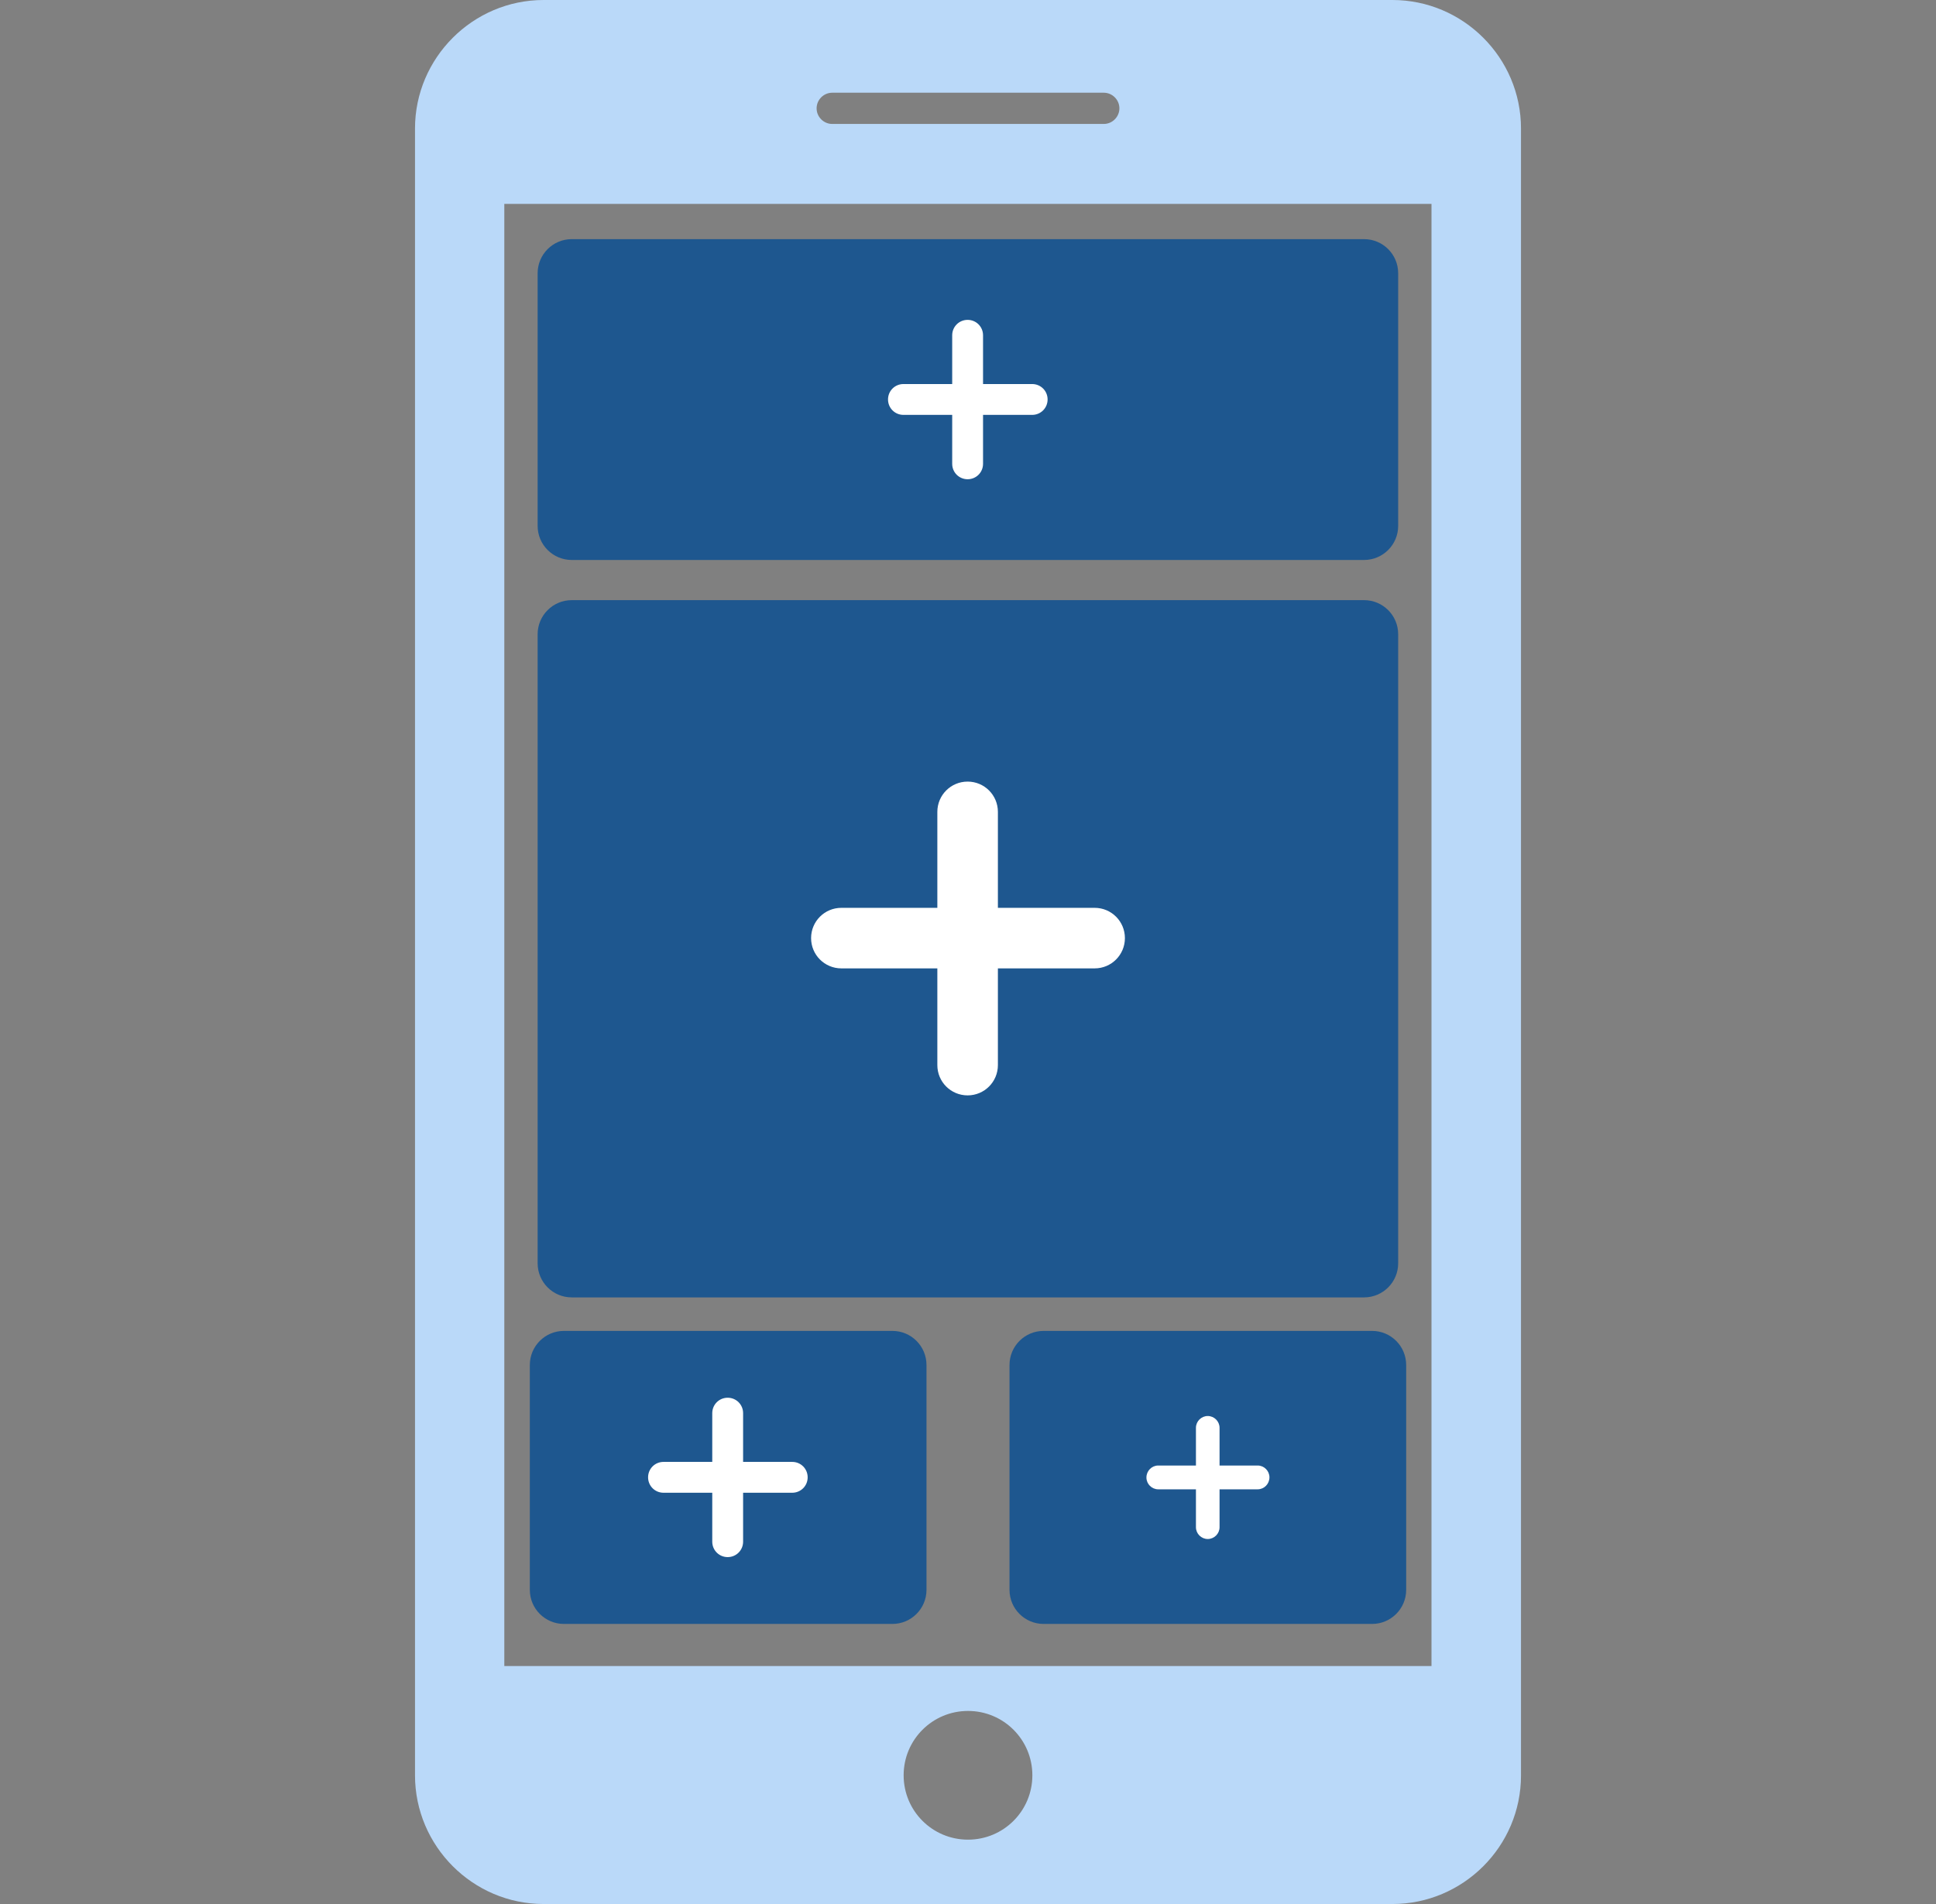 <svg width="61" height="60" viewBox="0 0 61 60" fill="none" xmlns="http://www.w3.org/2000/svg">
<rect x="0" y="0" width="61" height="60" fill="#808080" stroke="none"/>
<g clip-path="url(#clip0_1450_35283)">
<path d="M894.746 -50.796H-26.86C-31.85 -50.796 -35.896 -46.751 -35.896 -41.76V93.624C-35.896 98.614 -31.85 102.66 -26.86 102.66H894.746C899.737 102.66 903.782 98.614 903.782 93.624V-41.76C903.782 -46.751 899.737 -50.796 894.746 -50.796Z" stroke="white" stroke-width="3.6" stroke-miterlimit="10"/>
<path d="M43.874 0H17.126C14.9 0 13.076 1.824 13.076 4.05V55.944C13.076 58.176 14.9 60 17.126 60H43.874C46.1 60 47.924 58.182 47.924 55.95V4.05C47.924 1.818 46.1 0 43.874 0ZM26.222 2.922H34.778C35.048 2.922 35.27 3.144 35.27 3.414C35.27 3.684 35.048 3.906 34.778 3.906H26.222C25.952 3.906 25.73 3.684 25.73 3.414C25.73 3.144 25.952 2.922 26.222 2.922ZM30.5 57.972C29.378 57.972 28.472 57.066 28.472 55.944C28.472 54.822 29.378 53.916 30.5 53.916C31.622 53.916 32.528 54.822 32.528 55.944C32.528 57.066 31.622 57.972 30.5 57.972ZM45.11 52.5H15.89V6.426H45.104V52.5H45.11Z" fill="#BAD9F9"/>
<path d="M42.98 7.536H18.014C17.421 7.536 16.94 8.017 16.94 8.61V16.572C16.94 17.165 17.421 17.646 18.014 17.646H42.98C43.573 17.646 44.054 17.165 44.054 16.572V8.61C44.054 8.017 43.573 7.536 42.98 7.536Z" fill="#1E578F"/>
<path d="M33.008 12.588C33.008 12.858 32.792 13.074 32.522 13.074H30.974V14.616C30.974 14.886 30.758 15.102 30.488 15.102C30.218 15.102 30.002 14.886 30.002 14.616V13.074H28.466C28.196 13.074 27.98 12.858 27.98 12.588C27.98 12.318 28.196 12.102 28.466 12.102H30.002V10.566C30.002 10.296 30.218 10.08 30.488 10.08C30.758 10.08 30.974 10.296 30.974 10.566V12.102H32.522C32.792 12.102 33.008 12.318 33.008 12.588Z" fill="white"/>
<path d="M42.98 18.912H18.014C17.421 18.912 16.94 19.393 16.94 19.986V39.81C16.94 40.403 17.421 40.884 18.014 40.884H42.98C43.573 40.884 44.054 40.403 44.054 39.81V19.986C44.054 19.393 43.573 18.912 42.98 18.912Z" fill="#1E578F"/>
<path d="M35.444 29.562C35.444 30.09 35.018 30.516 34.49 30.516H31.442V33.564C31.442 34.092 31.016 34.518 30.488 34.518C29.96 34.518 29.534 34.092 29.534 33.564V30.516H26.51C25.982 30.516 25.556 30.09 25.556 29.562C25.556 29.034 25.982 28.608 26.51 28.608H29.534V25.584C29.534 25.056 29.96 24.63 30.488 24.63C31.016 24.63 31.442 25.056 31.442 25.584V28.608H34.49C35.018 28.608 35.444 29.034 35.444 29.562Z" fill="white"/>
<path d="M43.232 41.94H32.882C32.289 41.94 31.808 42.421 31.808 43.014V50.1C31.808 50.693 32.289 51.174 32.882 51.174H43.232C43.825 51.174 44.306 50.693 44.306 50.1V43.014C44.306 42.421 43.825 41.94 43.232 41.94Z" fill="#1E578F"/>
<path d="M39.998 46.554C39.998 46.764 39.83 46.932 39.626 46.932H38.426V48.126C38.426 48.33 38.258 48.498 38.054 48.498C37.85 48.498 37.682 48.33 37.682 48.126V46.932H36.494C36.29 46.932 36.122 46.764 36.122 46.56C36.122 46.35 36.29 46.182 36.494 46.182H37.682V44.994C37.682 44.79 37.85 44.622 38.054 44.622C38.258 44.622 38.426 44.79 38.426 44.994V46.182H39.626C39.83 46.182 39.998 46.35 39.998 46.554Z" fill="white"/>
<path d="M28.118 41.94H17.768C17.175 41.94 16.694 42.421 16.694 43.014V50.1C16.694 50.693 17.175 51.174 17.768 51.174H28.118C28.711 51.174 29.192 50.693 29.192 50.1V43.014C29.192 42.421 28.711 41.94 28.118 41.94Z" fill="#1E578F"/>
<path d="M25.448 46.554C25.448 46.824 25.232 47.04 24.962 47.04H23.414V48.582C23.414 48.852 23.198 49.068 22.928 49.068C22.658 49.068 22.442 48.852 22.442 48.582V47.04H20.906C20.636 47.04 20.42 46.824 20.42 46.554C20.42 46.284 20.636 46.068 20.906 46.068H22.442V44.532C22.442 44.262 22.658 44.046 22.928 44.046C23.198 44.046 23.414 44.262 23.414 44.532V46.068H24.962C25.232 46.068 25.448 46.284 25.448 46.554Z" fill="white"/>
</g>
<defs>
<clipPath id="clip0_1450_35283">
<rect width="60" height="60" fill="white" transform="translate(0.5)"/>
</clipPath>
</defs>
</svg>

